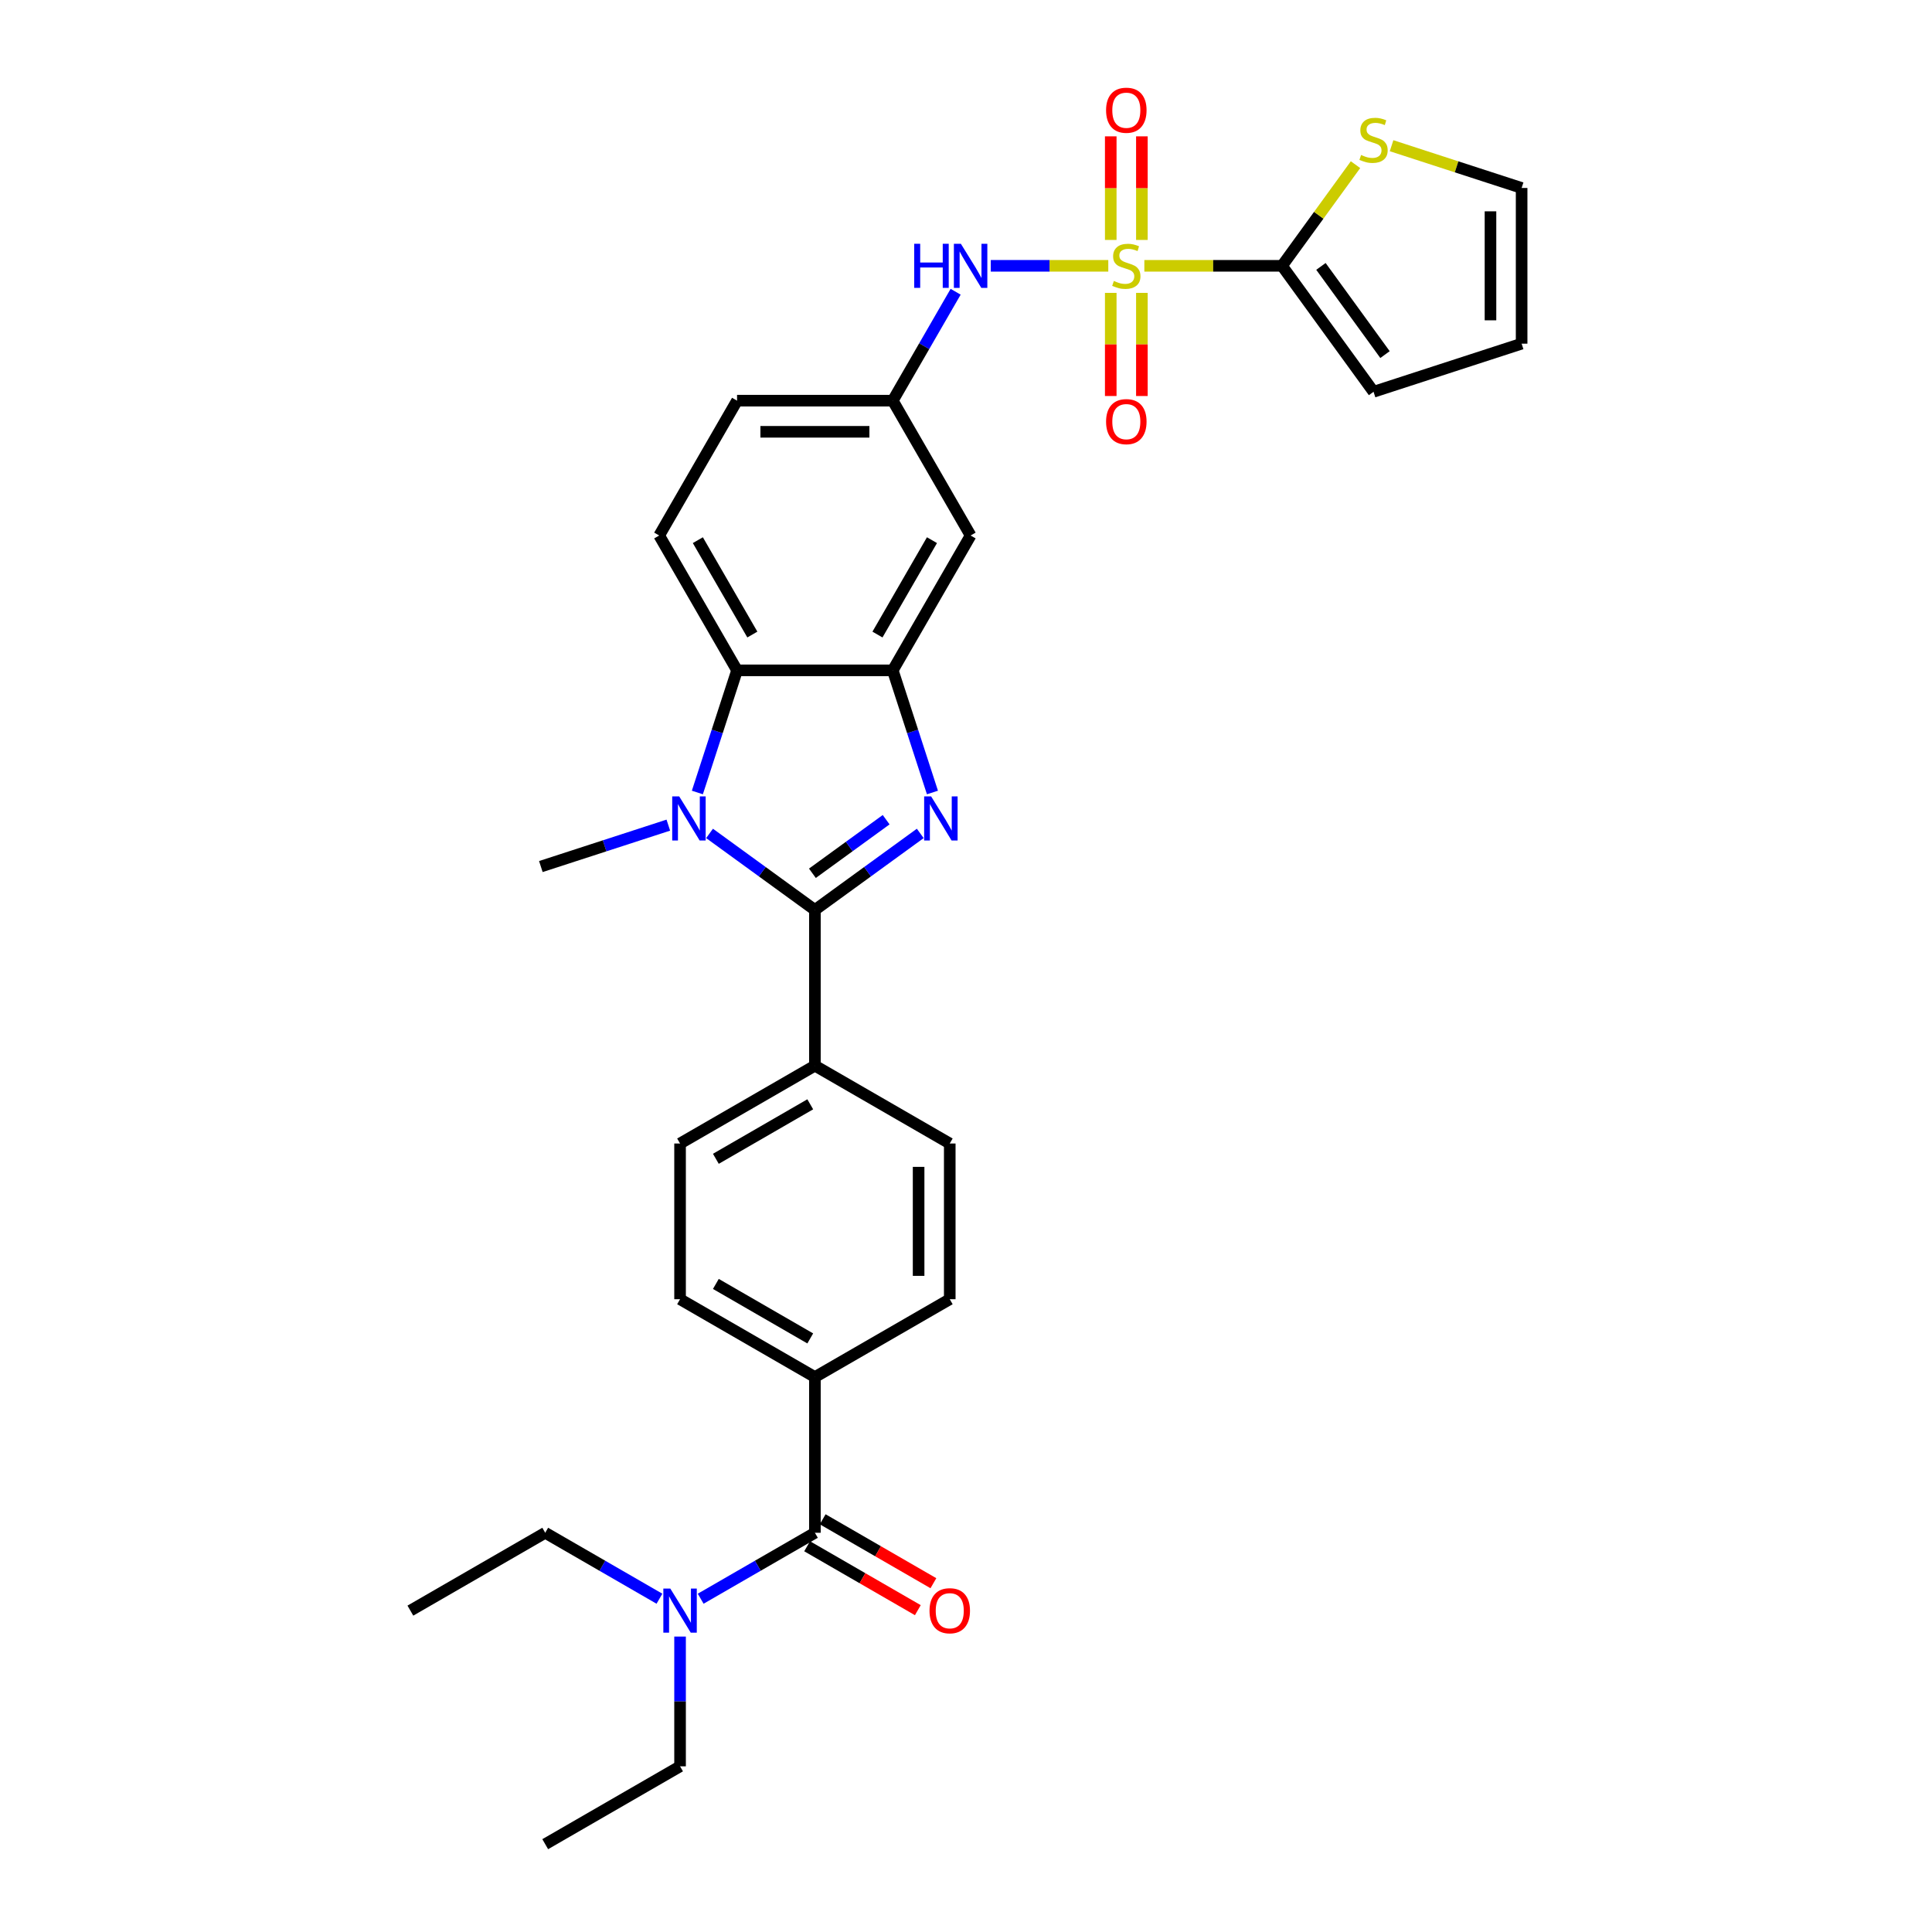 <?xml version='1.0' encoding='iso-8859-1'?>
<svg version='1.1' baseProfile='full'
              xmlns='http://www.w3.org/2000/svg'
                      xmlns:rdkit='http://www.rdkit.org/xml'
                      xmlns:xlink='http://www.w3.org/1999/xlink'
                  xml:space='preserve'
width='1000px' height='1000px' viewBox='0 0 1000 1000'>
<!-- END OF HEADER -->
<rect style='opacity:1.0;fill:#FFFFFF;stroke:none' width='1000' height='1000' x='0' y='0'> </rect>
<path class='bond-4' d='M 592.312,137.588 L 627.942,137.588' style='fill:none;fill-rule:evenodd;stroke:#CCCC00;stroke-width:6px;stroke-linecap:butt;stroke-linejoin:miter;stroke-opacity:1' />
<path class='bond-4' d='M 627.942,137.588 L 663.572,137.588' style='fill:none;fill-rule:evenodd;stroke:#000000;stroke-width:6px;stroke-linecap:butt;stroke-linejoin:miter;stroke-opacity:1' />
<path class='bond-7' d='M 573.647,137.588 L 543.235,137.588' style='fill:none;fill-rule:evenodd;stroke:#CCCC00;stroke-width:6px;stroke-linecap:butt;stroke-linejoin:miter;stroke-opacity:1' />
<path class='bond-7' d='M 543.235,137.588 L 512.824,137.588' style='fill:none;fill-rule:evenodd;stroke:#0000FF;stroke-width:6px;stroke-linecap:butt;stroke-linejoin:miter;stroke-opacity:1' />
<path class='bond-11' d='M 574.92,151.595 L 574.92,178.285' style='fill:none;fill-rule:evenodd;stroke:#CCCC00;stroke-width:6px;stroke-linecap:butt;stroke-linejoin:miter;stroke-opacity:1' />
<path class='bond-11' d='M 574.92,178.285 L 574.92,204.975' style='fill:none;fill-rule:evenodd;stroke:#FF0000;stroke-width:6px;stroke-linecap:butt;stroke-linejoin:miter;stroke-opacity:1' />
<path class='bond-11' d='M 591.038,151.595 L 591.038,178.285' style='fill:none;fill-rule:evenodd;stroke:#CCCC00;stroke-width:6px;stroke-linecap:butt;stroke-linejoin:miter;stroke-opacity:1' />
<path class='bond-11' d='M 591.038,178.285 L 591.038,204.975' style='fill:none;fill-rule:evenodd;stroke:#FF0000;stroke-width:6px;stroke-linecap:butt;stroke-linejoin:miter;stroke-opacity:1' />
<path class='bond-12' d='M 591.038,124.193 L 591.038,97.382' style='fill:none;fill-rule:evenodd;stroke:#CCCC00;stroke-width:6px;stroke-linecap:butt;stroke-linejoin:miter;stroke-opacity:1' />
<path class='bond-12' d='M 591.038,97.382 L 591.038,70.571' style='fill:none;fill-rule:evenodd;stroke:#FF0000;stroke-width:6px;stroke-linecap:butt;stroke-linejoin:miter;stroke-opacity:1' />
<path class='bond-12' d='M 574.92,124.193 L 574.92,97.382' style='fill:none;fill-rule:evenodd;stroke:#CCCC00;stroke-width:6px;stroke-linecap:butt;stroke-linejoin:miter;stroke-opacity:1' />
<path class='bond-12' d='M 574.92,97.382 L 574.92,70.571' style='fill:none;fill-rule:evenodd;stroke:#FF0000;stroke-width:6px;stroke-linecap:butt;stroke-linejoin:miter;stroke-opacity:1' />
<path class='bond-0' d='M 421.795,470.992 L 449.06,451.182' style='fill:none;fill-rule:evenodd;stroke:#000000;stroke-width:6px;stroke-linecap:butt;stroke-linejoin:miter;stroke-opacity:1' />
<path class='bond-0' d='M 449.06,451.182 L 476.325,431.373' style='fill:none;fill-rule:evenodd;stroke:#0000FF;stroke-width:6px;stroke-linecap:butt;stroke-linejoin:miter;stroke-opacity:1' />
<path class='bond-0' d='M 420.5,452.009 L 439.585,438.142' style='fill:none;fill-rule:evenodd;stroke:#000000;stroke-width:6px;stroke-linecap:butt;stroke-linejoin:miter;stroke-opacity:1' />
<path class='bond-0' d='M 439.585,438.142 L 458.671,424.276' style='fill:none;fill-rule:evenodd;stroke:#0000FF;stroke-width:6px;stroke-linecap:butt;stroke-linejoin:miter;stroke-opacity:1' />
<path class='bond-10' d='M 421.795,470.992 L 421.795,551.584' style='fill:none;fill-rule:evenodd;stroke:#000000;stroke-width:6px;stroke-linecap:butt;stroke-linejoin:miter;stroke-opacity:1' />
<path class='bond-33' d='M 421.795,470.992 L 394.53,451.182' style='fill:none;fill-rule:evenodd;stroke:#000000;stroke-width:6px;stroke-linecap:butt;stroke-linejoin:miter;stroke-opacity:1' />
<path class='bond-33' d='M 394.53,451.182 L 367.264,431.373' style='fill:none;fill-rule:evenodd;stroke:#0000FF;stroke-width:6px;stroke-linecap:butt;stroke-linejoin:miter;stroke-opacity:1' />
<path class='bond-1' d='M 482.633,410.194 L 472.362,378.583' style='fill:none;fill-rule:evenodd;stroke:#0000FF;stroke-width:6px;stroke-linecap:butt;stroke-linejoin:miter;stroke-opacity:1' />
<path class='bond-1' d='M 472.362,378.583 L 462.091,346.973' style='fill:none;fill-rule:evenodd;stroke:#000000;stroke-width:6px;stroke-linecap:butt;stroke-linejoin:miter;stroke-opacity:1' />
<path class='bond-2' d='M 360.957,410.194 L 371.228,378.583' style='fill:none;fill-rule:evenodd;stroke:#0000FF;stroke-width:6px;stroke-linecap:butt;stroke-linejoin:miter;stroke-opacity:1' />
<path class='bond-2' d='M 371.228,378.583 L 381.498,346.973' style='fill:none;fill-rule:evenodd;stroke:#000000;stroke-width:6px;stroke-linecap:butt;stroke-linejoin:miter;stroke-opacity:1' />
<path class='bond-26' d='M 345.924,427.088 L 312.935,437.806' style='fill:none;fill-rule:evenodd;stroke:#0000FF;stroke-width:6px;stroke-linecap:butt;stroke-linejoin:miter;stroke-opacity:1' />
<path class='bond-26' d='M 312.935,437.806 L 279.946,448.525' style='fill:none;fill-rule:evenodd;stroke:#000000;stroke-width:6px;stroke-linecap:butt;stroke-linejoin:miter;stroke-opacity:1' />
<path class='bond-3' d='M 462.091,346.973 L 502.387,277.178' style='fill:none;fill-rule:evenodd;stroke:#000000;stroke-width:6px;stroke-linecap:butt;stroke-linejoin:miter;stroke-opacity:1' />
<path class='bond-3' d='M 454.176,328.444 L 482.383,279.588' style='fill:none;fill-rule:evenodd;stroke:#000000;stroke-width:6px;stroke-linecap:butt;stroke-linejoin:miter;stroke-opacity:1' />
<path class='bond-32' d='M 462.091,346.973 L 381.498,346.973' style='fill:none;fill-rule:evenodd;stroke:#000000;stroke-width:6px;stroke-linecap:butt;stroke-linejoin:miter;stroke-opacity:1' />
<path class='bond-8' d='M 663.572,137.588 L 682.591,111.41' style='fill:none;fill-rule:evenodd;stroke:#000000;stroke-width:6px;stroke-linecap:butt;stroke-linejoin:miter;stroke-opacity:1' />
<path class='bond-8' d='M 682.591,111.41 L 701.61,85.232' style='fill:none;fill-rule:evenodd;stroke:#CCCC00;stroke-width:6px;stroke-linecap:butt;stroke-linejoin:miter;stroke-opacity:1' />
<path class='bond-17' d='M 663.572,137.588 L 710.943,202.788' style='fill:none;fill-rule:evenodd;stroke:#000000;stroke-width:6px;stroke-linecap:butt;stroke-linejoin:miter;stroke-opacity:1' />
<path class='bond-17' d='M 683.717,137.894 L 716.877,183.534' style='fill:none;fill-rule:evenodd;stroke:#000000;stroke-width:6px;stroke-linecap:butt;stroke-linejoin:miter;stroke-opacity:1' />
<path class='bond-5' d='M 381.498,346.973 L 341.202,277.178' style='fill:none;fill-rule:evenodd;stroke:#000000;stroke-width:6px;stroke-linecap:butt;stroke-linejoin:miter;stroke-opacity:1' />
<path class='bond-5' d='M 389.413,328.444 L 361.206,279.588' style='fill:none;fill-rule:evenodd;stroke:#000000;stroke-width:6px;stroke-linecap:butt;stroke-linejoin:miter;stroke-opacity:1' />
<path class='bond-6' d='M 421.795,793.361 L 421.795,712.768' style='fill:none;fill-rule:evenodd;stroke:#000000;stroke-width:6px;stroke-linecap:butt;stroke-linejoin:miter;stroke-opacity:1' />
<path class='bond-16' d='M 421.795,793.361 L 392.232,810.429' style='fill:none;fill-rule:evenodd;stroke:#000000;stroke-width:6px;stroke-linecap:butt;stroke-linejoin:miter;stroke-opacity:1' />
<path class='bond-16' d='M 392.232,810.429 L 362.67,827.496' style='fill:none;fill-rule:evenodd;stroke:#0000FF;stroke-width:6px;stroke-linecap:butt;stroke-linejoin:miter;stroke-opacity:1' />
<path class='bond-18' d='M 417.765,800.34 L 446.417,816.882' style='fill:none;fill-rule:evenodd;stroke:#000000;stroke-width:6px;stroke-linecap:butt;stroke-linejoin:miter;stroke-opacity:1' />
<path class='bond-18' d='M 446.417,816.882 L 475.068,833.424' style='fill:none;fill-rule:evenodd;stroke:#FF0000;stroke-width:6px;stroke-linecap:butt;stroke-linejoin:miter;stroke-opacity:1' />
<path class='bond-18' d='M 425.824,786.381 L 454.476,802.923' style='fill:none;fill-rule:evenodd;stroke:#000000;stroke-width:6px;stroke-linecap:butt;stroke-linejoin:miter;stroke-opacity:1' />
<path class='bond-18' d='M 454.476,802.923 L 483.127,819.465' style='fill:none;fill-rule:evenodd;stroke:#FF0000;stroke-width:6px;stroke-linecap:butt;stroke-linejoin:miter;stroke-opacity:1' />
<path class='bond-15' d='M 494.635,151.014 L 478.363,179.199' style='fill:none;fill-rule:evenodd;stroke:#0000FF;stroke-width:6px;stroke-linecap:butt;stroke-linejoin:miter;stroke-opacity:1' />
<path class='bond-15' d='M 478.363,179.199 L 462.091,207.383' style='fill:none;fill-rule:evenodd;stroke:#000000;stroke-width:6px;stroke-linecap:butt;stroke-linejoin:miter;stroke-opacity:1' />
<path class='bond-19' d='M 720.275,75.419 L 753.933,86.356' style='fill:none;fill-rule:evenodd;stroke:#CCCC00;stroke-width:6px;stroke-linecap:butt;stroke-linejoin:miter;stroke-opacity:1' />
<path class='bond-19' d='M 753.933,86.356 L 787.59,97.291' style='fill:none;fill-rule:evenodd;stroke:#000000;stroke-width:6px;stroke-linecap:butt;stroke-linejoin:miter;stroke-opacity:1' />
<path class='bond-9' d='M 502.387,277.178 L 462.091,207.383' style='fill:none;fill-rule:evenodd;stroke:#000000;stroke-width:6px;stroke-linecap:butt;stroke-linejoin:miter;stroke-opacity:1' />
<path class='bond-21' d='M 421.795,551.584 L 491.59,591.88' style='fill:none;fill-rule:evenodd;stroke:#000000;stroke-width:6px;stroke-linecap:butt;stroke-linejoin:miter;stroke-opacity:1' />
<path class='bond-22' d='M 421.795,551.584 L 352,591.88' style='fill:none;fill-rule:evenodd;stroke:#000000;stroke-width:6px;stroke-linecap:butt;stroke-linejoin:miter;stroke-opacity:1' />
<path class='bond-22' d='M 419.385,571.587 L 370.528,599.795' style='fill:none;fill-rule:evenodd;stroke:#000000;stroke-width:6px;stroke-linecap:butt;stroke-linejoin:miter;stroke-opacity:1' />
<path class='bond-13' d='M 341.202,277.178 L 381.498,207.383' style='fill:none;fill-rule:evenodd;stroke:#000000;stroke-width:6px;stroke-linecap:butt;stroke-linejoin:miter;stroke-opacity:1' />
<path class='bond-14' d='M 421.795,712.768 L 352,672.472' style='fill:none;fill-rule:evenodd;stroke:#000000;stroke-width:6px;stroke-linecap:butt;stroke-linejoin:miter;stroke-opacity:1' />
<path class='bond-14' d='M 419.385,692.765 L 370.528,664.558' style='fill:none;fill-rule:evenodd;stroke:#000000;stroke-width:6px;stroke-linecap:butt;stroke-linejoin:miter;stroke-opacity:1' />
<path class='bond-34' d='M 421.795,712.768 L 491.59,672.472' style='fill:none;fill-rule:evenodd;stroke:#000000;stroke-width:6px;stroke-linecap:butt;stroke-linejoin:miter;stroke-opacity:1' />
<path class='bond-25' d='M 462.091,207.383 L 381.498,207.383' style='fill:none;fill-rule:evenodd;stroke:#000000;stroke-width:6px;stroke-linecap:butt;stroke-linejoin:miter;stroke-opacity:1' />
<path class='bond-25' d='M 450.002,223.501 L 393.587,223.501' style='fill:none;fill-rule:evenodd;stroke:#000000;stroke-width:6px;stroke-linecap:butt;stroke-linejoin:miter;stroke-opacity:1' />
<path class='bond-27' d='M 352,847.084 L 352,880.666' style='fill:none;fill-rule:evenodd;stroke:#0000FF;stroke-width:6px;stroke-linecap:butt;stroke-linejoin:miter;stroke-opacity:1' />
<path class='bond-27' d='M 352,880.666 L 352,914.249' style='fill:none;fill-rule:evenodd;stroke:#000000;stroke-width:6px;stroke-linecap:butt;stroke-linejoin:miter;stroke-opacity:1' />
<path class='bond-28' d='M 341.329,827.496 L 311.767,810.429' style='fill:none;fill-rule:evenodd;stroke:#0000FF;stroke-width:6px;stroke-linecap:butt;stroke-linejoin:miter;stroke-opacity:1' />
<path class='bond-28' d='M 311.767,810.429 L 282.205,793.361' style='fill:none;fill-rule:evenodd;stroke:#000000;stroke-width:6px;stroke-linecap:butt;stroke-linejoin:miter;stroke-opacity:1' />
<path class='bond-20' d='M 710.943,202.788 L 787.59,177.884' style='fill:none;fill-rule:evenodd;stroke:#000000;stroke-width:6px;stroke-linecap:butt;stroke-linejoin:miter;stroke-opacity:1' />
<path class='bond-31' d='M 787.59,97.291 L 787.59,177.884' style='fill:none;fill-rule:evenodd;stroke:#000000;stroke-width:6px;stroke-linecap:butt;stroke-linejoin:miter;stroke-opacity:1' />
<path class='bond-31' d='M 771.472,109.38 L 771.472,165.795' style='fill:none;fill-rule:evenodd;stroke:#000000;stroke-width:6px;stroke-linecap:butt;stroke-linejoin:miter;stroke-opacity:1' />
<path class='bond-24' d='M 491.59,591.88 L 491.59,672.472' style='fill:none;fill-rule:evenodd;stroke:#000000;stroke-width:6px;stroke-linecap:butt;stroke-linejoin:miter;stroke-opacity:1' />
<path class='bond-24' d='M 475.471,603.969 L 475.471,660.383' style='fill:none;fill-rule:evenodd;stroke:#000000;stroke-width:6px;stroke-linecap:butt;stroke-linejoin:miter;stroke-opacity:1' />
<path class='bond-23' d='M 352,591.88 L 352,672.472' style='fill:none;fill-rule:evenodd;stroke:#000000;stroke-width:6px;stroke-linecap:butt;stroke-linejoin:miter;stroke-opacity:1' />
<path class='bond-29' d='M 352,914.249 L 282.205,954.545' style='fill:none;fill-rule:evenodd;stroke:#000000;stroke-width:6px;stroke-linecap:butt;stroke-linejoin:miter;stroke-opacity:1' />
<path class='bond-30' d='M 282.205,793.361 L 212.41,833.657' style='fill:none;fill-rule:evenodd;stroke:#000000;stroke-width:6px;stroke-linecap:butt;stroke-linejoin:miter;stroke-opacity:1' />
<path  class='atom-0' d='M 576.532 145.421
Q 576.79 145.518, 577.854 145.969
Q 578.917 146.421, 580.078 146.711
Q 581.271 146.969, 582.431 146.969
Q 584.591 146.969, 585.848 145.937
Q 587.106 144.873, 587.106 143.036
Q 587.106 141.778, 586.461 141.005
Q 585.848 140.231, 584.881 139.812
Q 583.914 139.393, 582.302 138.909
Q 580.271 138.297, 579.046 137.717
Q 577.854 137.136, 576.983 135.911
Q 576.145 134.686, 576.145 132.623
Q 576.145 129.754, 578.079 127.981
Q 580.046 126.208, 583.914 126.208
Q 586.558 126.208, 589.556 127.465
L 588.814 129.948
Q 586.074 128.819, 584.011 128.819
Q 581.786 128.819, 580.561 129.754
Q 579.336 130.657, 579.369 132.236
Q 579.369 133.461, 579.981 134.203
Q 580.626 134.944, 581.529 135.363
Q 582.463 135.782, 584.011 136.266
Q 586.074 136.911, 587.299 137.555
Q 588.524 138.2, 589.394 139.522
Q 590.297 140.811, 590.297 143.036
Q 590.297 146.195, 588.169 147.904
Q 586.074 149.58, 582.56 149.58
Q 580.529 149.58, 578.982 149.129
Q 577.467 148.709, 575.661 147.968
L 576.532 145.421
' fill='#CCCC00'/>
<path  class='atom-2' d='M 481.95 412.209
L 489.429 424.298
Q 490.17 425.49, 491.363 427.65
Q 492.556 429.81, 492.621 429.939
L 492.621 412.209
L 495.651 412.209
L 495.651 435.032
L 492.524 435.032
L 484.497 421.815
Q 483.562 420.268, 482.563 418.495
Q 481.595 416.722, 481.305 416.174
L 481.305 435.032
L 478.34 435.032
L 478.34 412.209
L 481.95 412.209
' fill='#0000FF'/>
<path  class='atom-3' d='M 351.549 412.209
L 359.028 424.298
Q 359.769 425.49, 360.962 427.65
Q 362.155 429.81, 362.219 429.939
L 362.219 412.209
L 365.25 412.209
L 365.25 435.032
L 362.123 435.032
L 354.096 421.815
Q 353.161 420.268, 352.161 418.495
Q 351.194 416.722, 350.904 416.174
L 350.904 435.032
L 347.938 435.032
L 347.938 412.209
L 351.549 412.209
' fill='#0000FF'/>
<path  class='atom-8' d='M 473.196 126.176
L 476.291 126.176
L 476.291 135.879
L 487.961 135.879
L 487.961 126.176
L 491.056 126.176
L 491.056 149
L 487.961 149
L 487.961 138.458
L 476.291 138.458
L 476.291 149
L 473.196 149
L 473.196 126.176
' fill='#0000FF'/>
<path  class='atom-8' d='M 497.342 126.176
L 504.821 138.265
Q 505.562 139.457, 506.755 141.617
Q 507.948 143.777, 508.012 143.906
L 508.012 126.176
L 511.043 126.176
L 511.043 149
L 507.916 149
L 499.889 135.782
Q 498.954 134.235, 497.954 132.462
Q 496.987 130.689, 496.697 130.141
L 496.697 149
L 493.731 149
L 493.731 126.176
L 497.342 126.176
' fill='#0000FF'/>
<path  class='atom-9' d='M 704.495 80.221
Q 704.753 80.317, 705.817 80.769
Q 706.881 81.22, 708.041 81.51
Q 709.234 81.768, 710.395 81.768
Q 712.554 81.768, 713.812 80.737
Q 715.069 79.673, 715.069 77.835
Q 715.069 76.578, 714.424 75.804
Q 713.812 75.031, 712.845 74.612
Q 711.877 74.192, 710.266 73.709
Q 708.235 73.096, 707.01 72.516
Q 705.817 71.936, 704.946 70.711
Q 704.108 69.486, 704.108 67.423
Q 704.108 64.554, 706.043 62.781
Q 708.009 61.008, 711.877 61.008
Q 714.521 61.008, 717.519 62.265
L 716.777 64.747
Q 714.037 63.619, 711.974 63.619
Q 709.75 63.619, 708.525 64.554
Q 707.3 65.456, 707.332 67.036
Q 707.332 68.261, 707.945 69.002
Q 708.589 69.744, 709.492 70.163
Q 710.427 70.582, 711.974 71.065
Q 714.037 71.71, 715.262 72.355
Q 716.487 73, 717.358 74.321
Q 718.26 75.611, 718.26 77.835
Q 718.26 80.994, 716.133 82.703
Q 714.037 84.379, 710.523 84.379
Q 708.493 84.379, 706.945 83.928
Q 705.43 83.509, 703.625 82.767
L 704.495 80.221
' fill='#CCCC00'/>
<path  class='atom-12' d='M 572.502 218.244
Q 572.502 212.764, 575.21 209.702
Q 577.918 206.639, 582.979 206.639
Q 588.04 206.639, 590.748 209.702
Q 593.456 212.764, 593.456 218.244
Q 593.456 223.789, 590.716 226.948
Q 587.976 230.075, 582.979 230.075
Q 577.95 230.075, 575.21 226.948
Q 572.502 223.821, 572.502 218.244
M 582.979 227.496
Q 586.461 227.496, 588.331 225.175
Q 590.233 222.822, 590.233 218.244
Q 590.233 213.764, 588.331 211.507
Q 586.461 209.218, 582.979 209.218
Q 579.498 209.218, 577.596 211.475
Q 575.726 213.731, 575.726 218.244
Q 575.726 222.854, 577.596 225.175
Q 579.498 227.496, 582.979 227.496
' fill='#FF0000'/>
<path  class='atom-13' d='M 572.502 57.06
Q 572.502 51.58, 575.21 48.517
Q 577.918 45.455, 582.979 45.455
Q 588.04 45.455, 590.748 48.517
Q 593.456 51.58, 593.456 57.06
Q 593.456 62.605, 590.716 65.764
Q 587.976 68.891, 582.979 68.891
Q 577.95 68.891, 575.21 65.764
Q 572.502 62.637, 572.502 57.06
M 582.979 66.312
Q 586.461 66.312, 588.331 63.991
Q 590.233 61.638, 590.233 57.06
Q 590.233 52.579, 588.331 50.322
Q 586.461 48.033, 582.979 48.033
Q 579.498 48.033, 577.596 50.29
Q 575.726 52.547, 575.726 57.06
Q 575.726 61.67, 577.596 63.991
Q 579.498 66.312, 582.979 66.312
' fill='#FF0000'/>
<path  class='atom-17' d='M 346.955 822.245
L 354.433 834.334
Q 355.175 835.527, 356.368 837.687
Q 357.56 839.846, 357.625 839.975
L 357.625 822.245
L 360.655 822.245
L 360.655 845.069
L 357.528 845.069
L 349.501 831.852
Q 348.566 830.304, 347.567 828.531
Q 346.6 826.758, 346.31 826.21
L 346.31 845.069
L 343.344 845.069
L 343.344 822.245
L 346.955 822.245
' fill='#0000FF'/>
<path  class='atom-19' d='M 481.113 833.721
Q 481.113 828.241, 483.82 825.179
Q 486.528 822.116, 491.59 822.116
Q 496.651 822.116, 499.359 825.179
Q 502.067 828.241, 502.067 833.721
Q 502.067 839.266, 499.326 842.425
Q 496.586 845.552, 491.59 845.552
Q 486.561 845.552, 483.82 842.425
Q 481.113 839.298, 481.113 833.721
M 491.59 842.973
Q 495.071 842.973, 496.941 840.652
Q 498.843 838.299, 498.843 833.721
Q 498.843 829.241, 496.941 826.984
Q 495.071 824.695, 491.59 824.695
Q 488.108 824.695, 486.206 826.952
Q 484.336 829.208, 484.336 833.721
Q 484.336 838.331, 486.206 840.652
Q 488.108 842.973, 491.59 842.973
' fill='#FF0000'/>
</svg>
